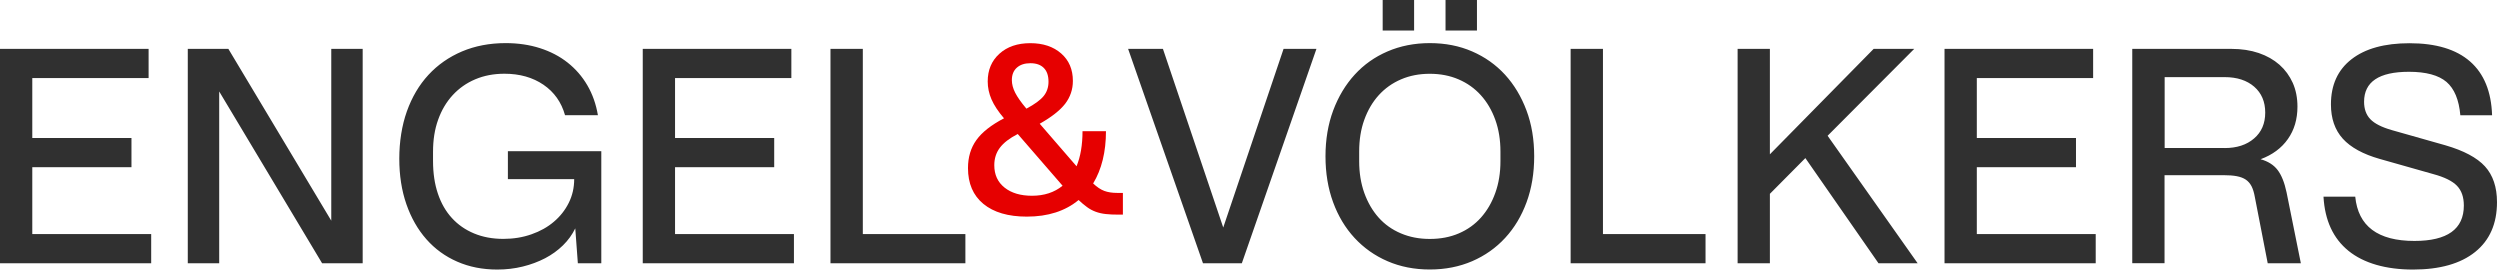 <svg width="179" height="20" viewBox="0 0 179 20" fill="none" xmlns="http://www.w3.org/2000/svg">
<path d="M77.08 11.909C77.366 11.214 77.508 10.373 77.508 9.393H79.187C79.187 10.879 78.878 12.129 78.269 13.136C78.543 13.395 78.809 13.572 79.067 13.669C79.326 13.765 79.635 13.812 79.99 13.812H80.399V15.367H80.071C79.731 15.367 79.43 15.355 79.172 15.325C78.913 15.297 78.674 15.243 78.454 15.162C78.234 15.081 78.029 14.973 77.84 14.834C77.651 14.699 77.443 14.526 77.227 14.321C76.273 15.112 75.038 15.51 73.522 15.51C72.187 15.51 71.148 15.205 70.411 14.599C69.674 13.993 69.308 13.136 69.308 12.033C69.308 11.257 69.508 10.585 69.91 10.026C70.311 9.466 70.971 8.949 71.886 8.471C71.477 7.992 71.179 7.544 70.994 7.12C70.809 6.695 70.72 6.267 70.72 5.831C70.72 5.013 70.998 4.353 71.558 3.847C72.117 3.342 72.854 3.091 73.769 3.091C74.683 3.091 75.421 3.338 75.98 3.828C76.54 4.318 76.818 4.974 76.818 5.792C76.818 6.406 76.632 6.95 76.266 7.429C75.895 7.907 75.289 8.382 74.444 8.86L77.084 11.909H77.08ZM72.866 9.597C72.279 9.898 71.855 10.226 71.588 10.582C71.322 10.937 71.191 11.353 71.191 11.828C71.191 12.511 71.438 13.044 71.928 13.433C72.418 13.823 73.074 14.016 73.892 14.016C74.764 14.016 75.494 13.777 76.081 13.298L72.87 9.594L72.866 9.597ZM73.499 7.776C74.085 7.463 74.494 7.162 74.726 6.877C74.957 6.591 75.073 6.248 75.073 5.854C75.073 5.418 74.961 5.086 74.734 4.862C74.51 4.638 74.193 4.526 73.78 4.526C73.368 4.526 73.047 4.631 72.808 4.843C72.569 5.055 72.449 5.352 72.449 5.734C72.449 6.02 72.526 6.321 72.684 6.634C72.843 6.946 73.109 7.328 73.491 7.78L73.499 7.776Z" fill="#E60000"/>
<path d="M0 3.5H10.64V5.588H2.312V9.883H9.413V11.971H2.312V16.761H10.825V18.848H0V3.5ZM13.445 3.5H16.351L23.719 15.8V3.5H25.968V18.848H23.062L15.695 6.549V18.848H13.445V3.5ZM36.361 10.825H43.053V18.848H41.374L41.189 16.351C40.969 16.803 40.676 17.208 40.309 17.567C39.939 17.93 39.514 18.235 39.032 18.489C38.546 18.74 38.017 18.941 37.434 19.084C36.855 19.227 36.245 19.3 35.605 19.3C34.555 19.3 33.598 19.111 32.741 18.736C31.881 18.362 31.144 17.826 30.53 17.131C29.916 16.436 29.438 15.599 29.098 14.623C28.759 13.646 28.589 12.558 28.589 11.358C28.589 10.157 28.77 8.988 29.133 7.969C29.496 6.954 30.009 6.082 30.677 5.36C31.344 4.639 32.147 4.079 33.081 3.682C34.015 3.288 35.057 3.087 36.203 3.087C37.091 3.087 37.909 3.207 38.657 3.446C39.406 3.686 40.07 4.029 40.641 4.481C41.212 4.932 41.683 5.472 42.054 6.109C42.424 6.742 42.675 7.456 42.81 8.247H40.456C40.197 7.321 39.68 6.591 38.912 6.067C38.14 5.542 37.21 5.279 36.118 5.279C35.354 5.279 34.659 5.411 34.03 5.677C33.401 5.943 32.865 6.321 32.413 6.811C31.962 7.302 31.614 7.888 31.371 8.571C31.124 9.254 31.005 10.018 31.005 10.864V11.52C31.005 12.392 31.12 13.175 31.352 13.862C31.584 14.553 31.919 15.136 32.355 15.61C32.791 16.089 33.32 16.456 33.942 16.714C34.563 16.973 35.261 17.104 36.037 17.104C36.759 17.104 37.43 16.996 38.052 16.776C38.673 16.56 39.209 16.259 39.657 15.877C40.109 15.495 40.464 15.043 40.722 14.526C40.981 14.009 41.112 13.442 41.112 12.828H36.365V10.821L36.361 10.825ZM46.021 3.5H56.661V5.588H48.333V9.883H55.433V11.971H48.333V16.761H56.846V18.848H46.021V3.5ZM59.466 3.5H61.778V16.761H69.122V18.848H59.462V3.5H59.466ZM80.769 3.5H83.266L87.584 16.29L91.903 3.5H94.257L88.916 18.848H86.133L80.773 3.5H80.769ZM102.377 19.296C101.273 19.296 100.262 19.099 99.347 18.702C98.433 18.308 97.645 17.748 96.985 17.035C96.322 16.317 95.812 15.468 95.449 14.476C95.087 13.488 94.905 12.392 94.905 11.192C94.905 9.991 95.09 8.895 95.457 7.907C95.828 6.92 96.337 6.067 96.993 5.349C97.649 4.631 98.433 4.075 99.347 3.682C100.262 3.288 101.273 3.087 102.377 3.087C103.48 3.087 104.491 3.284 105.406 3.682C106.321 4.079 107.104 4.635 107.76 5.349C108.416 6.067 108.926 6.92 109.296 7.907C109.667 8.895 109.848 9.991 109.848 11.192C109.848 12.392 109.667 13.488 109.304 14.476C108.941 15.464 108.432 16.317 107.768 17.035C107.108 17.752 106.317 18.308 105.406 18.702C104.491 19.095 103.484 19.296 102.377 19.296ZM102.377 17.108C103.141 17.108 103.831 16.977 104.453 16.71C105.074 16.444 105.603 16.066 106.039 15.576C106.475 15.086 106.819 14.499 107.062 13.816C107.309 13.133 107.432 12.376 107.432 11.543V10.848C107.432 10.015 107.309 9.258 107.062 8.575C106.815 7.892 106.471 7.305 106.027 6.815C105.584 6.325 105.051 5.947 104.43 5.681C103.808 5.414 103.125 5.283 102.373 5.283C101.62 5.283 100.937 5.414 100.316 5.681C99.694 5.947 99.162 6.325 98.718 6.815C98.274 7.305 97.931 7.892 97.684 8.575C97.437 9.258 97.317 10.015 97.317 10.848V11.543C97.317 12.376 97.441 13.133 97.684 13.816C97.931 14.499 98.27 15.086 98.707 15.576C99.143 16.066 99.675 16.444 100.304 16.71C100.933 16.977 101.62 17.108 102.369 17.108H102.377ZM99 0H101.25V2.188H99V0ZM103.5 0H105.75V2.188H103.5V0ZM112.461 3.5H114.772V16.761H122.116V18.848H112.457V3.5H112.461ZM124.413 3.5H126.724V11.049L134.153 3.5H137.059L130.857 9.721L137.302 18.848H134.5L129.264 11.319L126.724 13.878V18.848H124.413V3.5ZM139.228 3.5H149.868V5.588H141.54V9.883H148.641V11.971H141.54V16.761H150.053V18.848H139.228V3.5ZM152.673 3.5H159.774C160.496 3.5 161.148 3.601 161.727 3.797C162.306 3.994 162.8 4.276 163.209 4.635C163.618 4.998 163.934 5.43 164.162 5.935C164.386 6.441 164.498 7.008 164.498 7.633C164.498 8.533 164.27 9.308 163.811 9.957C163.356 10.605 162.703 11.088 161.858 11.4C162.391 11.551 162.796 11.805 163.074 12.168C163.352 12.531 163.568 13.063 163.718 13.773L164.741 18.848H162.368L161.445 14.101C161.391 13.789 161.31 13.53 161.21 13.334C161.106 13.137 160.971 12.979 160.801 12.863C160.631 12.747 160.415 12.666 160.156 12.616C159.898 12.566 159.57 12.542 159.176 12.542H154.981V18.844H152.67V3.5H152.673ZM159.284 10.601C160.156 10.601 160.859 10.373 161.391 9.914C161.924 9.459 162.19 8.841 162.19 8.062C162.19 7.282 161.928 6.669 161.403 6.209C160.878 5.754 160.172 5.522 159.284 5.522H154.989V10.597H159.284V10.601ZM168.635 14.078C168.84 16.193 170.252 17.251 172.872 17.251C175.23 17.251 176.411 16.405 176.411 14.715C176.411 14.113 176.249 13.646 175.921 13.303C175.593 12.963 175.026 12.681 174.223 12.465L170.395 11.381C169.195 11.041 168.311 10.555 167.744 9.93C167.176 9.301 166.895 8.482 166.895 7.475C166.895 6.082 167.385 5.005 168.369 4.241C169.349 3.477 170.734 3.095 172.521 3.095C174.416 3.095 175.863 3.531 176.859 4.403C177.855 5.276 178.379 6.561 178.433 8.251H176.16C176.064 7.147 175.732 6.352 175.169 5.866C174.601 5.384 173.706 5.14 172.479 5.14C170.337 5.14 169.268 5.858 169.268 7.29C169.268 7.807 169.418 8.224 169.719 8.537C170.02 8.849 170.53 9.108 171.255 9.316L175.08 10.4C176.404 10.783 177.353 11.288 177.924 11.913C178.495 12.542 178.785 13.395 178.785 14.472C178.785 16.012 178.264 17.204 177.218 18.042C176.176 18.879 174.69 19.3 172.768 19.3C170.846 19.3 169.252 18.852 168.153 17.961C167.053 17.069 166.458 15.776 166.362 14.082H168.635V14.078Z" fill="#303030"/>
</svg>
